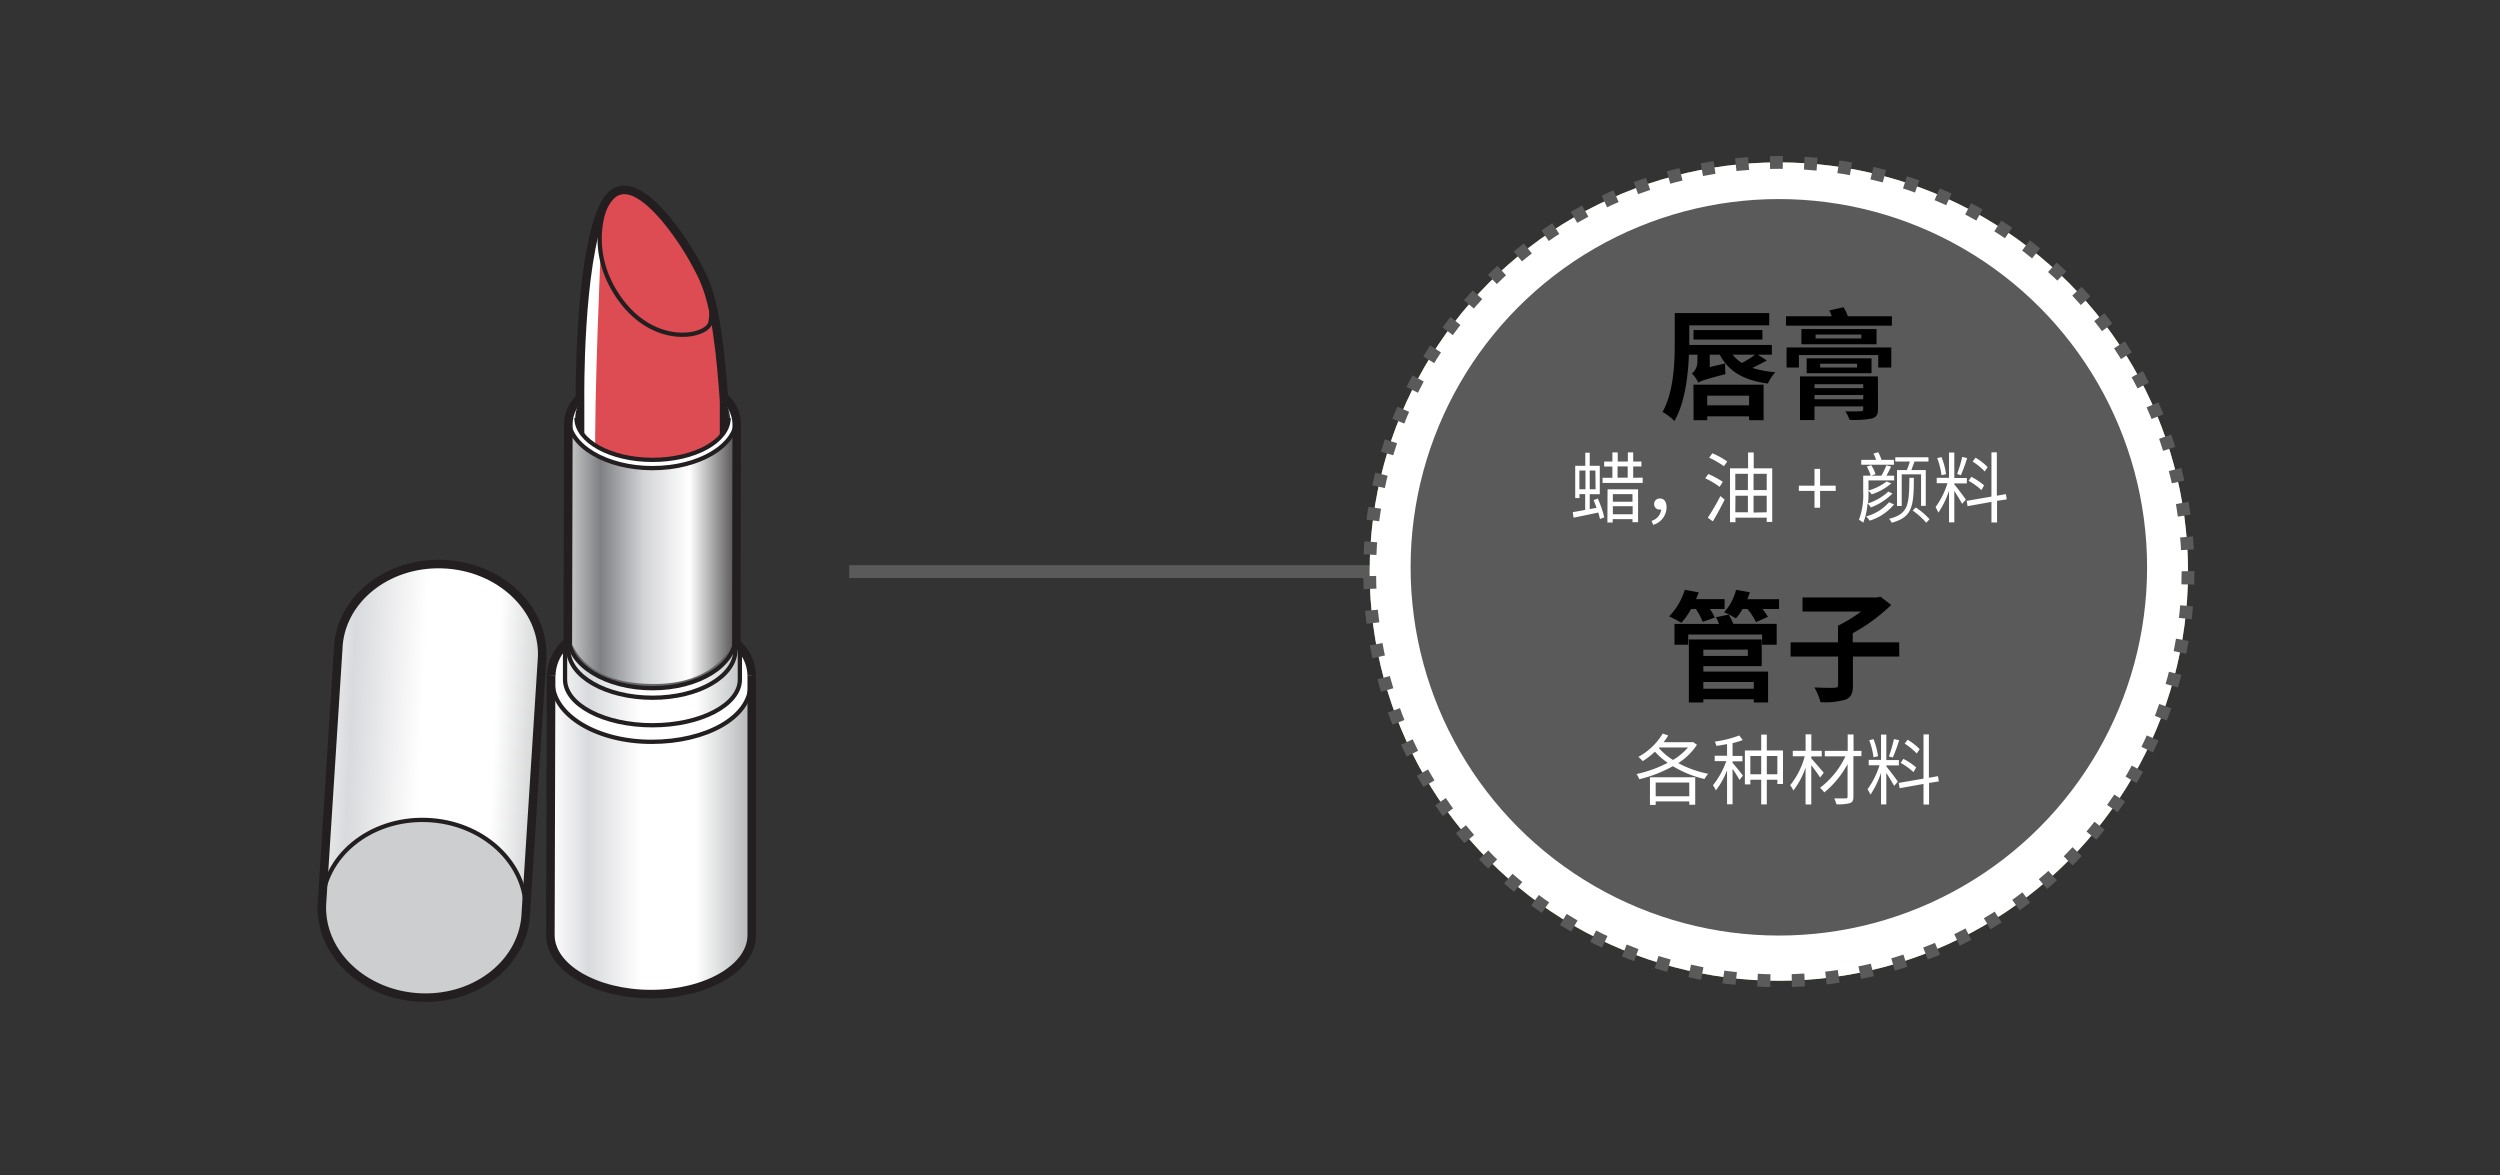 <svg xmlns="http://www.w3.org/2000/svg" xmlns:xlink="http://www.w3.org/1999/xlink" viewBox="0 0 585 275"><rect x="0" y="0" width="585" height="275" fill="#333333" stroke="none"/><defs><style>.cls-1{fill:#dd4c52;}.cls-2{fill:#fff;}.cls-10,.cls-12,.cls-3,.cls-4{fill:none;stroke-miterlimit:10;}.cls-3,.cls-4{stroke:#231f20;}.cls-3{stroke-width:2px;}.cls-5{fill:url(#linear-gradient);}.cls-6{fill:#656668;}.cls-7{fill:url(#linear-gradient-2);}.cls-8{fill:url(#linear-gradient-3);}.cls-9{fill:#cccecf;}.cls-10,.cls-12{stroke:#5a5a5a;stroke-width:3px;}.cls-11{fill:#84b250;}.cls-12{stroke-dasharray:3.01 5.01;}.cls-13{fill:#5a5a5a;}</style><linearGradient id="linear-gradient" x1="133" y1="130.06" x2="172.39" y2="130.06" gradientUnits="userSpaceOnUse"><stop offset="0" stop-color="#c8cacb"/><stop offset="0.19" stop-color="#7f8083"/><stop offset="0.45" stop-color="#d3d4d6"/><stop offset="0.72" stop-color="#fff"/><stop offset="0.99" stop-color="#545456"/></linearGradient><linearGradient id="linear-gradient-2" x1="128.79" y1="191.86" x2="175.91" y2="191.86" gradientUnits="userSpaceOnUse"><stop offset="0" stop-color="#fff"/><stop offset="0.19" stop-color="#d9dadd"/><stop offset="0.45" stop-color="#fff"/><stop offset="0.72" stop-color="#fff"/><stop offset="0.99" stop-color="#b5b7b9"/></linearGradient><linearGradient id="linear-gradient-3" x1="69.62" y1="181.22" x2="132.82" y2="184.22" xlink:href="#linear-gradient-2"/></defs><title>2.component 92</title><g id="B:_87-94" data-name="B: 87-94"><g id="_92_lipstick" data-name="92 lipstick"><path class="cls-1" d="M135.73,93.44S135.32,62.31,140.9,49s18.31,6.18,21.21,11.37,4.69,8.4,6.25,21.51c.56,4.48,1.07,11.94,1.07,11.94v33.78c0,11.45,1,21.17-1.23,23.88s-7.12,5.91-15.5,5.91-15.14-3.38-16.1-5.91c-.72-1.89-.87-9.84-.87-24.13Z"/><path class="cls-2" d="M140.55,59.05s-1.55,35.16-1.24,48.58,1.24,47.12,1.24,47.12-4.17-.44-4.44-6.37-.38-67.75.79-80.32,3.65-15.37,3.65-15.37Z"/><path class="cls-3" d="M135.73,93.44S135.32,62.31,140.9,49s18.31,6.18,21.21,11.37,4.69,8.4,6.25,21.51c.56,4.48,1.07,11.94,1.07,11.94v33.78c0,11.45,1,21.17-1.23,23.88s-7.12,5.91-15.5,5.91-15.14-3.38-16.1-5.91c-.72-1.89-.87-9.84-.87-24.13Z"/><path class="cls-4" d="M142.52,46.18s-6.18,11.07,2.19,23.29,21,9.3,21.54,5.92a15.27,15.27,0,0,0,0-5.56"/></g><g id="_92_tube" data-name="92 tube"><path class="cls-5" d="M133,148.94c0,6.69,8.82,12.1,19.69,12.1s19.42-5.41,19.42-12.1l.28-49.85s-3,10.45-19.7,10.45S133,100.25,133,100.25Z"/><path class="cls-6" d="M172.31,148.2S170,160.05,153,160.05c-19,0-20-12.31-20-12.31a10.25,10.25,0,0,0,2.67,7.25c3,3.28,9.65,6.46,17.05,6s17.17-2.24,19.62-11.18Z"/><path class="cls-7" d="M129,158s-.17,57.9-.17,60.83c0,7.61,10.55,13.79,23.56,13.79s23.56-6.18,23.56-13.79V158s-.3-4.58-3.8-6.69c0,0-4.22,9.78-18,9.75-12.17,0-18.79-4.27-21.13-9.75C133,151.26,129.65,149.77,129,158Z"/><path class="cls-8" d="M123.06,213.44c-.3,11.49-11.24,20.45-24.42,20S75,223.37,75.31,211.89v-.08L79.13,152c.3-11.48,11.24-20.45,24.42-20s23.63,10.09,23.33,21.57l-3.82,59.9Z"/><path class="cls-9" d="M75.31,211.89c.73-11.46,11.24-20.45,24.43-20s23.63,10,23.32,21.53c0,0-1.63,20.08-23.34,20.08S75.09,215.4,75.31,211.89Z"/><path class="cls-2" d="M129.31,159.59c0,7.73,10.37,14,23.15,14s23.15-5.73,23.15-13.45a8.78,8.78,0,0,0-.84-6c-1.64-2.81-1.64-3.6-1.64-2.13s0,8.17-.39,9-5.13,8.62-20.07,8.62-20.45-7.46-20.45-9.41.35-10.11-.74-8.61S129.31,155,129.31,159.59Z"/><path class="cls-2" d="M133.7,100c.27,4.09,8.12,9.59,19,9.59s18.34-5.44,19-9.29a8.13,8.13,0,0,0-1.67-5.6s1.23,2.51.64,4.36-6.42,8.6-16.63,8.6c-14.28,0-17.86-5.23-19-7.68s.29-5.28.29-5.28A7.34,7.34,0,0,0,133.7,100Z"/><path class="cls-4" d="M133,97.79c0,6.49,8.82,11.75,19.69,11.75s19.7-5.26,19.7-11.75"/><path class="cls-3" d="M136,92.83a8.6,8.6,0,0,0-3,6.26l-.13,51.12A10.5,10.5,0,0,0,129,158"/><path class="cls-3" d="M175.91,158a10.3,10.3,0,0,0-3.6-7.45l.08-51.41a8.49,8.49,0,0,0-2.68-5.92"/><path class="cls-4" d="M134.89,97.79c0,5.43,8,9.82,17.8,9.82s17.81-4.39,17.81-9.82"/><path class="cls-4" d="M133,148.94c0,6.69,8.82,12.1,19.69,12.1s19.42-5.41,19.42-12.1"/><path class="cls-4" d="M132.87,150.21,133,152c0,6.22,8.82,11.27,19.69,11.27s19.42-5.05,19.42-11.27l.2-1.49"/><path class="cls-4" d="M129.31,159.59c0,7.73,10.37,14,23.15,14s23.15-5.73,23.15-13.45"/><path class="cls-3" d="M175.91,158v60.83c0,7.61-10.55,13.79-23.56,13.79s-23.56-6.18-23.56-13.79c0-2.93.17-60.83.17-60.83"/><path class="cls-4" d="M132.22,150.84V159c0,5.92,9.16,10.71,20.45,10.71s20.46-4.79,20.46-10.71v-7.61"/><path class="cls-3" d="M123.06,213.44c-.3,11.49-11.24,20.45-24.42,20S75,223.37,75.31,211.89v-.08L79.13,152c.3-11.48,11.24-20.45,24.42-20s23.63,10.09,23.33,21.57l-3.82,59.9Z"/><path class="cls-4" d="M123.06,213.4c.31-11.48-10.13-21.1-23.32-21.53s-24.12,8.53-24.43,20"/></g><line class="cls-10" x1="198.72" y1="133.75" x2="321" y2="133.75"/><circle class="cls-11" cx="416.25" cy="133.75" r="95.75"/><circle class="cls-2" cx="416.25" cy="133.75" r="95.75"/><circle class="cls-12" cx="416.25" cy="133.75" r="95.75"/><circle class="cls-13" cx="416.25" cy="132.75" r="86.17"/><path d="M413.44,84.35c-1.12.62-2.33,1.24-3.39,1.74a23.13,23.13,0,0,0,5.38,1,9.93,9.93,0,0,0-1.74,2.66C408,89,404.48,86.9,402.43,83h-2.35v2.89l3.61-.84a24.86,24.86,0,0,0,.06,2.49c-4.9,1.29-5.8,1.62-6.33,2a9.31,9.31,0,0,0-1.51-2.15,3.54,3.54,0,0,0,1.29-2.8V83h-2c-.17,4.9-.93,11.26-3.39,15.51a12.51,12.51,0,0,0-2.77-2.12c2.63-4.71,2.85-11.51,2.85-16.13v-7H414v2.86H395.29v4.59h19.32V83h-3.27Zm-17.17-4.9V77.24H412.4v2.21Zm0,10.56h16.41v8.32h-3.39v-.9h-9.8v.9H396.3Zm3.22,2.58v2.26h9.8V92.59ZM405.43,83a8.66,8.66,0,0,0,2.18,1.93A26.09,26.09,0,0,0,410.72,83Z"/><path d="M442.7,74v2.21H417.92V74h10.72a11.39,11.39,0,0,0-.59-1.35l3.34-.75a10.74,10.74,0,0,1,1,2.1ZM418.06,81.3h24.5V86h-3.05V83.09H420.94V86h-2.88Zm21.39,14.37c0,1.48-.42,2-1.57,2.29a22.72,22.72,0,0,1-5.09.28,7.84,7.84,0,0,0-1-2c1.37.08,3.16,0,3.58,0s.62-.14.62-.56v-.59h-11.4V98.3h-3.39V88.08h18.23ZM439.11,77v3.56H421.53V77Zm-1.17,10.33H422.76V83.85h15.18ZM424.61,89.9v.92H436V89.9ZM436,93.43v-1h-11.4v1Zm-.45-15.15h-10.7v.92h10.7Zm-1,6.83h-8.62V86h8.62Z"/><path class="cls-2" d="M373.88,116.65a24.49,24.49,0,0,1,1.51,4.4l-1,.41a15.32,15.32,0,0,0-.4-1.53c-2.07.45-4.16.88-5.78,1.21l-.18-1.3c.79-.13,1.8-.31,2.9-.52v-3.69h-1.33v.91h-1V109h2.36v-3.06H372V109h2.35v6.65H372v3.47l1.59-.29c-.22-.63-.47-1.26-.68-1.81Zm-4.3-2.16H371V110.1h-1.42Zm3.74-4.39H372v4.39h1.37Zm11.07,1.67V113H375v-1.19h2.3v-2.64h-1.92V108h1.92v-2.14h1.25V108h2.37v-2.14h1.25V108h1.92v1.16h-1.92v2.64Zm-8.22,2.74h7.14v7.69H382v-.72h-4.63v.79h-1.24Zm1.24,1.12v1.78H382v-1.78Zm4.63,4.71v-1.89h-4.63v1.89Zm-3.53-8.57h2.37v-2.64h-2.37Z"/><path class="cls-2" d="M386.46,121.88a3.14,3.14,0,0,0,2.27-2.65,1.62,1.62,0,0,1-.31,0,1.24,1.24,0,0,1-1.35-1.28,1.27,1.27,0,0,1,1.37-1.3c1,0,1.53.81,1.53,2.07a4.29,4.29,0,0,1-3.11,4.09Z"/><path class="cls-2" d="M402.39,113.92a19.35,19.35,0,0,0-3.37-2l.74-1a21.89,21.89,0,0,1,3.37,1.82Zm-2.77,7.22a52.26,52.26,0,0,0,2.95-5.06l1,.83c-.83,1.67-1.87,3.61-2.77,5.09Zm1.08-15.07a18.21,18.21,0,0,1,3.47,1.92l-.77,1.1a23.25,23.25,0,0,0-3.46-2Zm14,3.52v12.54h-1.29v-1H406.1v1.06h-1.28V109.59h4.23v-3.72h1.32v3.72Zm-8.64,1.28v3.8h2.95v-3.8Zm0,9h2.95V116H406.1Zm4.27-9v3.8h3.08v-3.8Zm3.08,9V116h-3.08v3.94Z"/><path class="cls-2" d="M424.59,114.87h-3.66v-1.22h3.66v-3.93h1.31v3.93h3.65v1.22H425.9v3.94h-1.31Z"/><path class="cls-2" d="M442.84,115.48a14.2,14.2,0,0,1-5.06,3.26,4.28,4.28,0,0,0-.79-.92,13.87,13.87,0,0,1-1,4.49,4.74,4.74,0,0,0-1-.67,16.46,16.46,0,0,0,1-6.54v-3.79h1.75a8.85,8.85,0,0,0-.92-2.13l1.05-.32a8.62,8.62,0,0,1,1,2.09l-1,.36h2.39a17.07,17.07,0,0,0,1.14-2.42l1.13.29c-.36.72-.74,1.5-1.11,2.13h1.81v1.11h-6v2.7c0,.8,0,1.71-.11,2.67a12.61,12.61,0,0,0,4.74-2.76Zm.36-6.73h-7.67v-1.14H439a9.09,9.09,0,0,0-.61-1.47l1.1-.33a8.13,8.13,0,0,1,.77,1.8h2.9Zm0,9.29a12,12,0,0,1-5.71,3.8,5,5,0,0,0-.83-1,10.73,10.73,0,0,0,5.37-3.32Zm-.63-4.93a13.36,13.36,0,0,1-4.6,2.57,4.49,4.49,0,0,0-.82-.88,12.67,12.67,0,0,0,4.32-2.14Zm5.27-1.3c0,6.79-.39,9.2-5.18,10.52a2.7,2.7,0,0,0-.63-.92c4.52-1.16,4.71-3.19,4.77-9.6ZM446.2,110a19.23,19.23,0,0,0,.71-2H443.5V107h7.76V108H448c-.25.68-.52,1.41-.75,2h3.38v8.37h-1.1V111H445v7.4h-1.1V110Zm2.09,8.75a16.85,16.85,0,0,1,3.23,2.74l-.78.83a17.11,17.11,0,0,0-3.18-2.85Z"/><path class="cls-2" d="M457.31,113.36c.5.56,2.3,2.93,2.7,3.55l-.88,1c-.33-.67-1.17-2-1.82-3.06v7.38h-1.24v-7.4a20.61,20.61,0,0,1-2.49,5.13,9.75,9.75,0,0,0-.66-1.29,19.15,19.15,0,0,0,2.79-5.6h-2.52v-1.26h2.88V105.9h1.24v5.95h2.93v1.26h-2.93Zm-3-2.16a17.27,17.27,0,0,0-1-4l1-.24a16.61,16.61,0,0,1,1.07,4Zm6-4a37.89,37.89,0,0,1-1.47,4l-.87-.29a31.92,31.92,0,0,0,1.19-4Zm7,10v5.06H466v-4.82l-5.59,1-.21-1.24,5.8-1V105.85h1.26V116l2.12-.38.2,1.23Zm-3.66-2.52a14.35,14.35,0,0,0-3-2.16l.63-.94a14.7,14.7,0,0,1,3,2Zm.78-4.36a15.55,15.55,0,0,0-2.83-2.32l.68-.9a13.76,13.76,0,0,1,2.83,2.2Z"/><path d="M395.72,142.51a17,17,0,0,1-2.27,3.22,28.8,28.8,0,0,0-2.88-1.48,15.39,15.39,0,0,0,3.67-6.24l3.27.61c-.19.51-.39,1-.64,1.57h6.69v2.32h-3.44a13,13,0,0,1,1.15,2l-2.83,1a16.61,16.61,0,0,0-1.6-3Zm8.77,1.32a12.28,12.28,0,0,1,1.12,2.16h10.13v4.87h-3.41v-2.38H395.05v2.38h-3.22V146h10.42a9.06,9.06,0,0,0-.73-1.57Zm-5.91,13.33h15.15v7.22h-3.34v-.75H398.58v.75h-3.39V149.63h17.05v6.24H398.58Zm0-5.13v1.46H409V152Zm0,7.56v1.57h11.81v-1.57Zm17.72-19.37v2.29h-3.86a20.66,20.66,0,0,1,1.26,1.82l-2.8,1.26a13.51,13.51,0,0,0-2-3.08h-1.15a11.06,11.06,0,0,1-1.56,2.19,23.64,23.64,0,0,0-2.75-1.43,12.18,12.18,0,0,0,2.8-5.26l3.22.58a16.76,16.76,0,0,1-.59,1.63Z"/><path d="M444.44,153.63H433.58v6.75c0,1.87-.42,2.8-1.74,3.33a16.75,16.75,0,0,1-5.85.59,13.72,13.72,0,0,0-1.43-3.45c2,.12,4.15.12,4.73.09s.82-.17.82-.65v-6.66H419V150.3h11.09v-3.89a34.48,34.48,0,0,0,5.4-3.31H421.79v-3.3h17.44l.79-.17,2.52,1.93a41.93,41.93,0,0,1-9,6.61v2.13h10.86Z"/><path class="cls-2" d="M397.09,174.28a15,15,0,0,1-4.37,4.29,25.13,25.13,0,0,0,7,2.5,6.33,6.33,0,0,0-.87,1.22,25.29,25.29,0,0,1-7.4-3,30.58,30.58,0,0,1-7.87,3.05,4.13,4.13,0,0,0-.64-1.21,29.63,29.63,0,0,0,7.31-2.63,16.7,16.7,0,0,1-3-2.61,17.43,17.43,0,0,1-2.86,2.21,9.78,9.78,0,0,0-1-1,15,15,0,0,0,5.69-5.45l1.28.45a13.79,13.79,0,0,1-1.08,1.58h6.63l.23-.07Zm-11,7.6h10.59v6.43h-1.39v-.78h-7.86v.83h-1.34Zm1.34,1.24v3.21h7.86v-3.21Zm.77-8.05a14.37,14.37,0,0,0,3.29,2.76,14.57,14.57,0,0,0,3.5-2.92H388.3Z"/><path class="cls-2" d="M405.42,178.51c.52.56,2.07,2.49,2.43,3l-.81,1c-.3-.57-1-1.72-1.62-2.59v8.28h-1.29v-7.95a18.8,18.8,0,0,1-2.62,4.71,6.41,6.41,0,0,0-.68-1.2,19.23,19.23,0,0,0,3.12-5.66h-2.71v-1.26h2.89v-2.72c-.85.17-1.7.31-2.49.42a4.44,4.44,0,0,0-.38-1,26.69,26.69,0,0,0,5.73-1.44l.81,1.07a16.87,16.87,0,0,1-2.38.72v3h2.31v1.26h-2.31Zm11.8-2.9v7.85H415.9v-1h-2.47v5.77h-1.31v-5.77h-2.54v1.09H408.3v-7.94h3.82v-3.72h1.31v3.72Zm-5.1,5.57v-4.27h-2.54v4.27Zm3.78,0v-4.27h-2.47v4.27Z"/><path class="cls-2" d="M425.91,181.93c-.4-.64-1.34-1.91-2.07-2.88v9.2H422.5v-8.64a18.38,18.38,0,0,1-2.86,5.38,6.2,6.2,0,0,0-.74-1.26,18,18,0,0,0,3.41-6.77h-2.8v-1.28h3v-3.85h1.34v3.85h2.44V177h-2.44v.47c.66.72,2.46,2.83,2.91,3.35Zm9.65-5H433.7v9.47c0,.92-.23,1.33-.83,1.53a10.15,10.15,0,0,1-3.16.27,6.45,6.45,0,0,0-.49-1.37c1.17,0,2.32,0,2.66,0s.45-.11.45-.43V178.8a22,22,0,0,1-5.45,6.63,5.8,5.8,0,0,0-1-1.08,19.78,19.78,0,0,0,5.95-7.37H427V175.7h5.36v-3.83h1.37v3.83h1.86Z"/><path class="cls-2" d="M441.4,179.36c.51.56,2.31,2.93,2.7,3.55l-.88,1c-.32-.67-1.17-2-1.82-3.06v7.38h-1.24v-7.4a20.61,20.61,0,0,1-2.48,5.13,9.79,9.79,0,0,0-.67-1.29,18.91,18.91,0,0,0,2.79-5.6h-2.52v-1.26h2.88V171.9h1.24v5.95h2.94v1.26H441.4Zm-3-2.16a17.8,17.8,0,0,0-1-4l1-.24a16.56,16.56,0,0,1,1.06,4Zm6-4a35.75,35.75,0,0,1-1.48,4.05L442,177a33.65,33.65,0,0,0,1.19-4.05Zm7,10v5.06H450.1v-4.82l-5.58,1-.22-1.24,5.8-1V171.85h1.26V182l2.13-.38.19,1.23Zm-3.65-2.52a14.44,14.44,0,0,0-3-2.16l.64-.94a14.61,14.61,0,0,1,3,2Zm.77-4.36a15.21,15.21,0,0,0-2.83-2.32l.69-.9a13.41,13.41,0,0,1,2.82,2.2Z"/></g></svg>